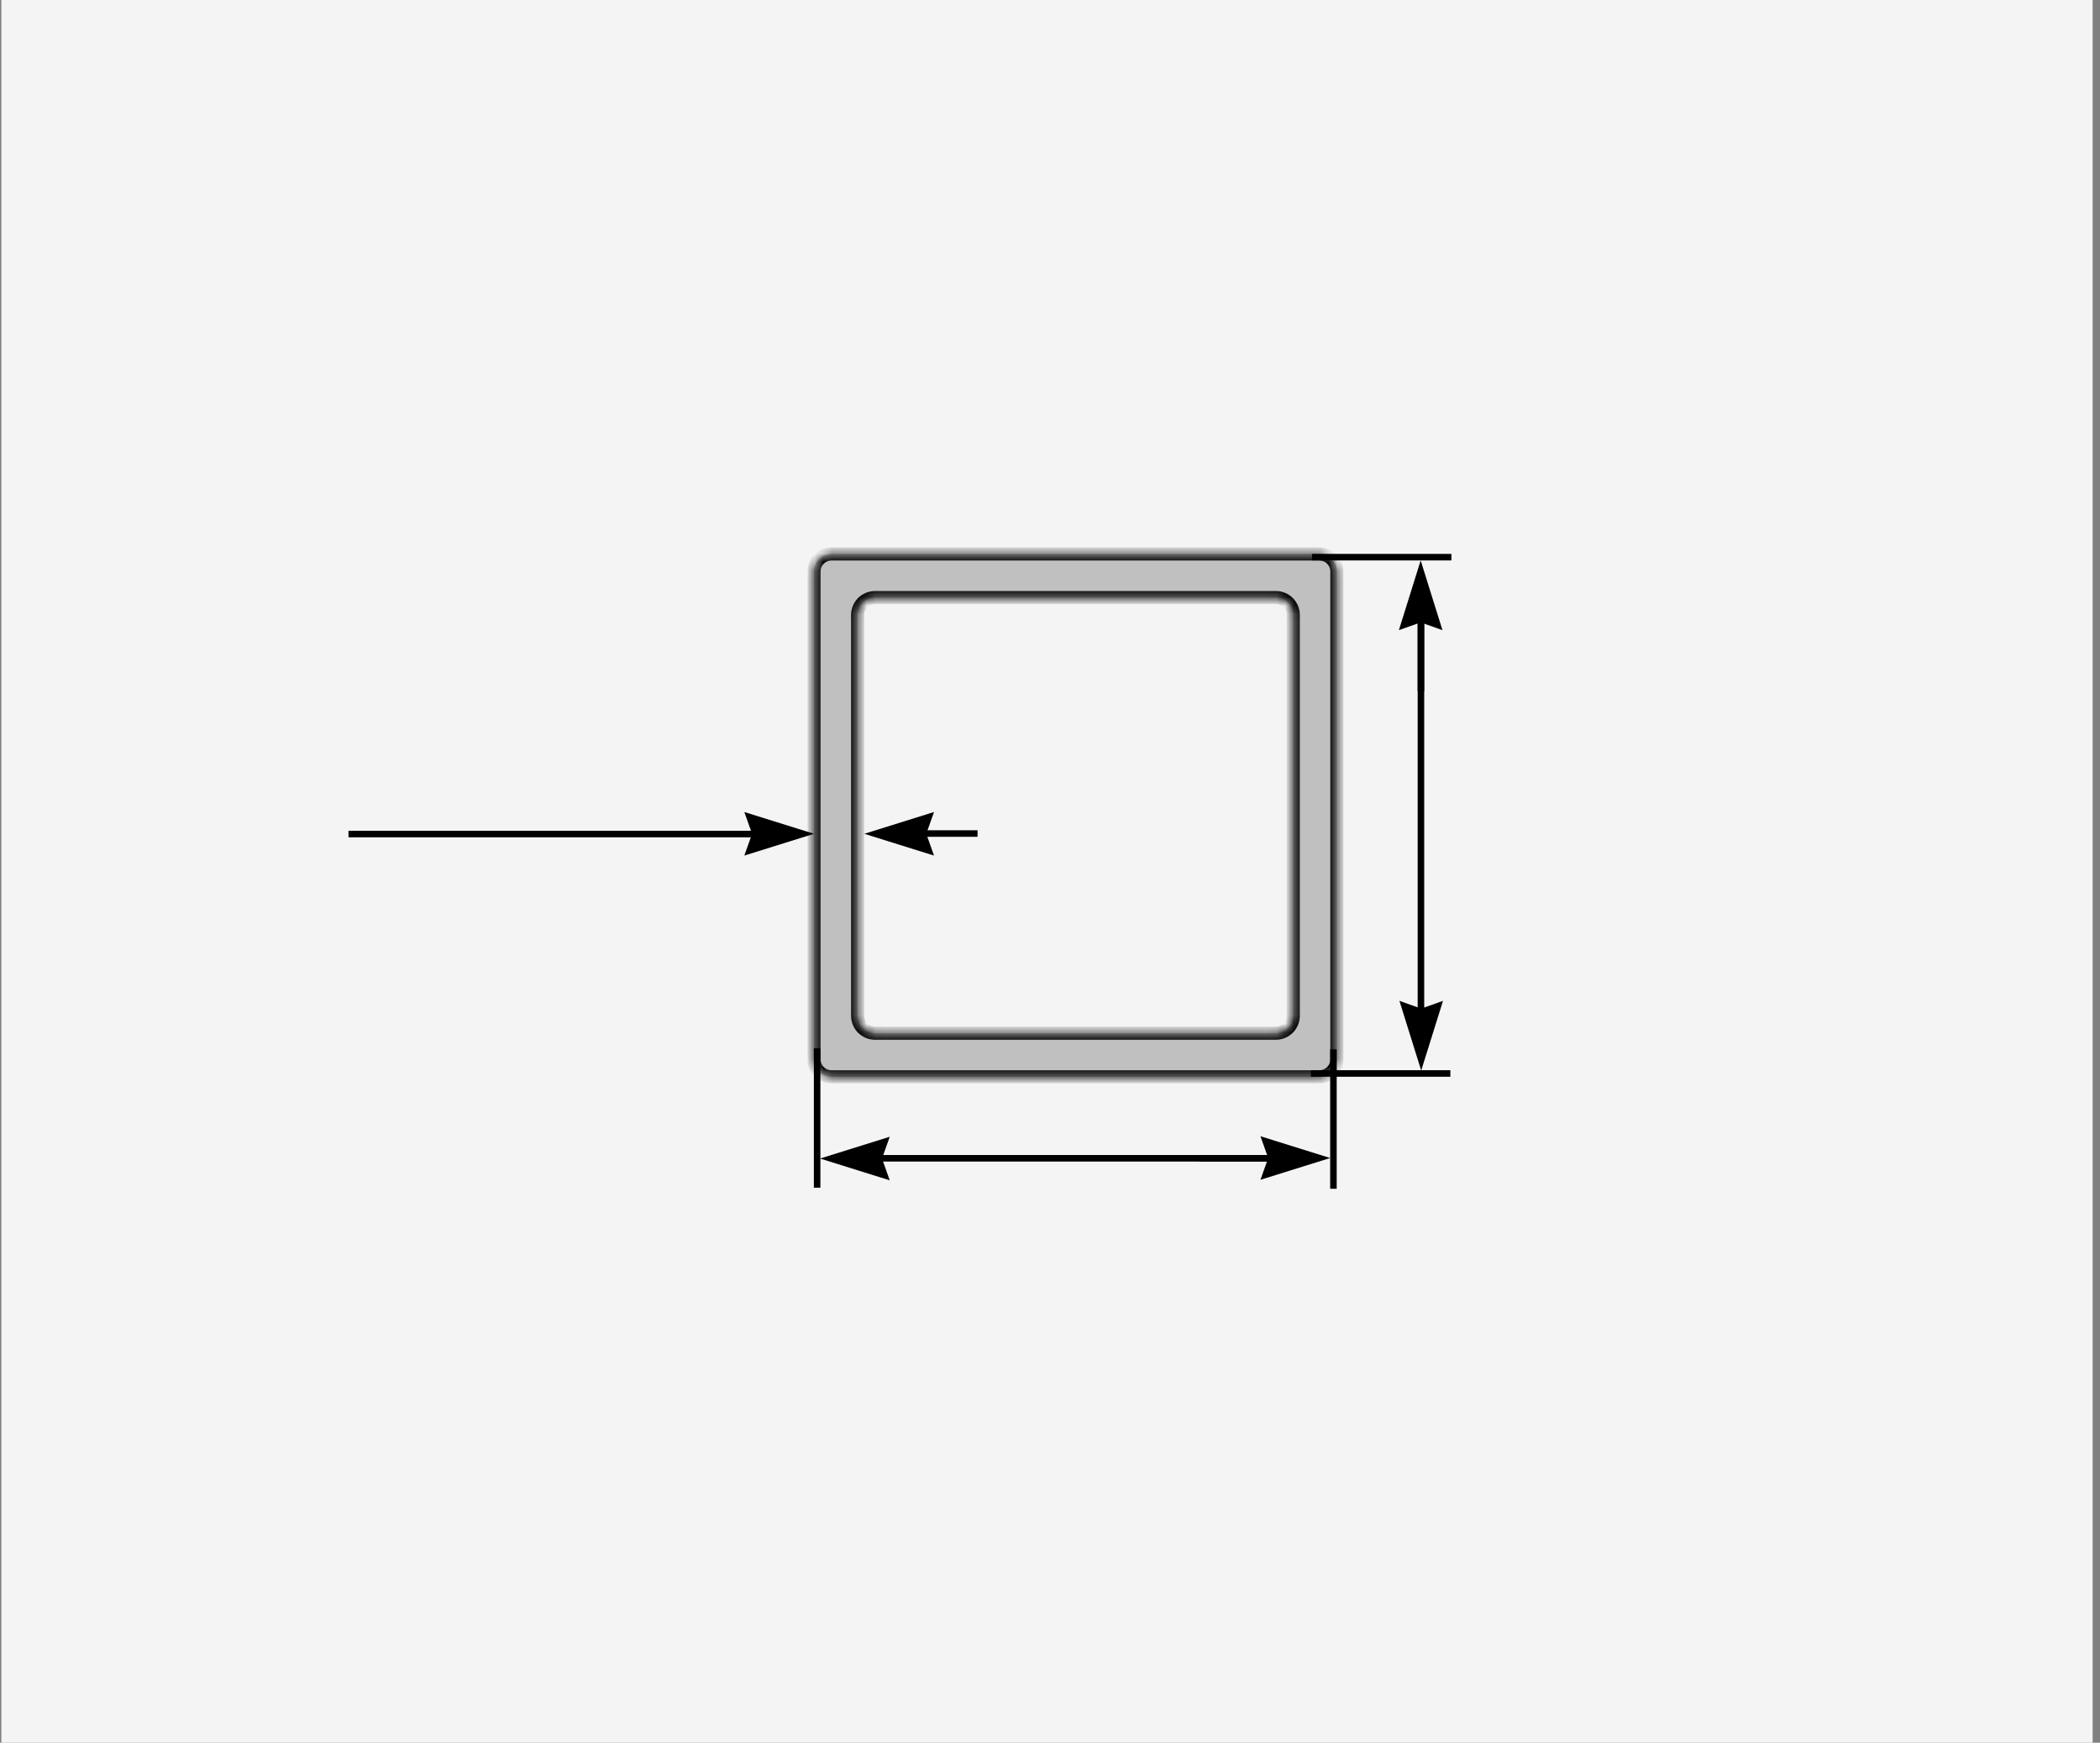 <svg width="241" height="200" viewBox="0 0 241 200" fill="none" xmlns="http://www.w3.org/2000/svg">
<rect x="0" y="0" width="241" height="200" fill="#808080" stroke="none"/>
<rect width="240" height="200" transform="translate(0.156)" fill="#F4F4F4"/>
<mask id="path-1-inside-1" fill="white">
<path fill-rule="evenodd" clip-rule="evenodd" d="M153.42 65.575C153.42 64.47 152.524 63.575 151.42 63.575H95.42C94.315 63.575 93.42 64.47 93.42 65.575V121.575C93.42 122.68 94.315 123.575 95.42 123.575H151.42C152.524 123.575 153.42 122.68 153.42 121.575V65.575ZM148.42 70.575C148.42 69.47 147.524 68.575 146.42 68.575H100.42C99.315 68.575 98.42 69.47 98.42 70.575V116.575C98.42 117.68 99.315 118.575 100.42 118.575H146.42C147.524 118.575 148.42 117.68 148.42 116.575V70.575Z"/>
</mask>
<path fill-rule="evenodd" clip-rule="evenodd" d="M153.42 65.575C153.42 64.47 152.524 63.575 151.42 63.575H95.42C94.315 63.575 93.42 64.47 93.42 65.575V121.575C93.42 122.68 94.315 123.575 95.42 123.575H151.42C152.524 123.575 153.42 122.68 153.42 121.575V65.575ZM148.42 70.575C148.42 69.47 147.524 68.575 146.42 68.575H100.42C99.315 68.575 98.42 69.47 98.42 70.575V116.575C98.42 117.68 99.315 118.575 100.42 118.575H146.42C147.524 118.575 148.42 117.68 148.42 116.575V70.575Z" fill="#C0C0C0"/>
<path d="M95.42 64.325H151.42V62.825H95.42V64.325ZM94.17 121.575V65.575H92.67V121.575H94.17ZM151.42 122.825H95.42V124.325H151.42V122.825ZM152.67 65.575V121.575H154.17V65.575H152.67ZM100.42 69.325H146.42V67.825H100.42V69.325ZM99.17 116.575V70.575H97.67V116.575H99.17ZM146.42 117.825H100.42V119.325H146.42V117.825ZM147.67 70.575V116.575H149.17V70.575H147.67ZM146.42 119.325C147.939 119.325 149.17 118.094 149.17 116.575H147.67C147.67 117.265 147.11 117.825 146.42 117.825V119.325ZM97.67 116.575C97.67 118.094 98.901 119.325 100.42 119.325V117.825C99.73 117.825 99.17 117.265 99.17 116.575H97.67ZM146.42 69.325C147.11 69.325 147.67 69.885 147.67 70.575H149.17C149.17 69.056 147.939 67.825 146.42 67.825V69.325ZM100.42 67.825C98.901 67.825 97.67 69.056 97.67 70.575H99.17C99.17 69.885 99.73 69.325 100.42 69.325V67.825ZM151.42 124.325C152.939 124.325 154.17 123.094 154.17 121.575H152.67C152.67 122.265 152.11 122.825 151.42 122.825V124.325ZM92.67 121.575C92.67 123.094 93.901 124.325 95.42 124.325V122.825C94.73 122.825 94.17 122.265 94.17 121.575H92.67ZM151.42 64.325C152.11 64.325 152.67 64.885 152.67 65.575H154.17C154.17 64.056 152.939 62.825 151.42 62.825V64.325ZM95.42 62.825C93.901 62.825 92.67 64.056 92.67 65.575H94.17C94.17 64.885 94.73 64.325 95.42 64.325V62.825Z" fill="black" mask="url(#path-1-inside-1)"/>
<path d="M144.652 130.396L152.652 132.896L144.652 135.396L145.541 132.896L144.652 130.396Z" fill="black"/>
<line x1="146.814" y1="132.925" x2="137.633" y2="132.925" stroke="black" stroke-width="0.75"/>
<path d="M102.109 135.456L94.109 132.956L102.109 130.456L101.22 132.956L102.109 135.456Z" fill="black"/>
<line x1="100.01" y1="132.927" x2="147.589" y2="132.927" stroke="black" stroke-width="0.75"/>
<path d="M93.775 120.302L93.775 136.302" stroke="black" stroke-width="0.75"/>
<line x1="153.027" y1="120.425" x2="153.027" y2="136.425" stroke="black" stroke-width="0.75"/>
<path d="M160.539 72.317L163.039 64.317L165.539 72.317L163.039 71.428L160.539 72.317Z" fill="black"/>
<line x1="163.068" y1="70.154" x2="163.068" y2="79.336" stroke="black" stroke-width="0.75"/>
<path d="M165.6 114.859L163.1 122.859L160.6 114.859L163.1 115.748L165.6 114.859Z" fill="black"/>
<line x1="163.07" y1="116.959" x2="163.07" y2="69.38" stroke="black" stroke-width="0.75"/>
<path d="M150.445 123.194L166.445 123.194" stroke="black" stroke-width="0.75"/>
<line x1="150.568" y1="63.942" x2="166.568" y2="63.942" stroke="black" stroke-width="0.75"/>
<path d="M85.42 93.188L93.42 95.688L85.42 98.188L86.309 95.688L85.42 93.188Z" fill="black"/>
<line x1="87.582" y1="95.717" x2="39.993" y2="95.717" stroke="black" stroke-width="0.75"/>
<path d="M107.189 98.188L99.189 95.688L107.189 93.188L106.301 95.688L107.189 98.188Z" fill="black"/>
<line x1="105.027" y1="95.658" x2="112.186" y2="95.658" stroke="black" stroke-width="0.75"/>
</svg>

